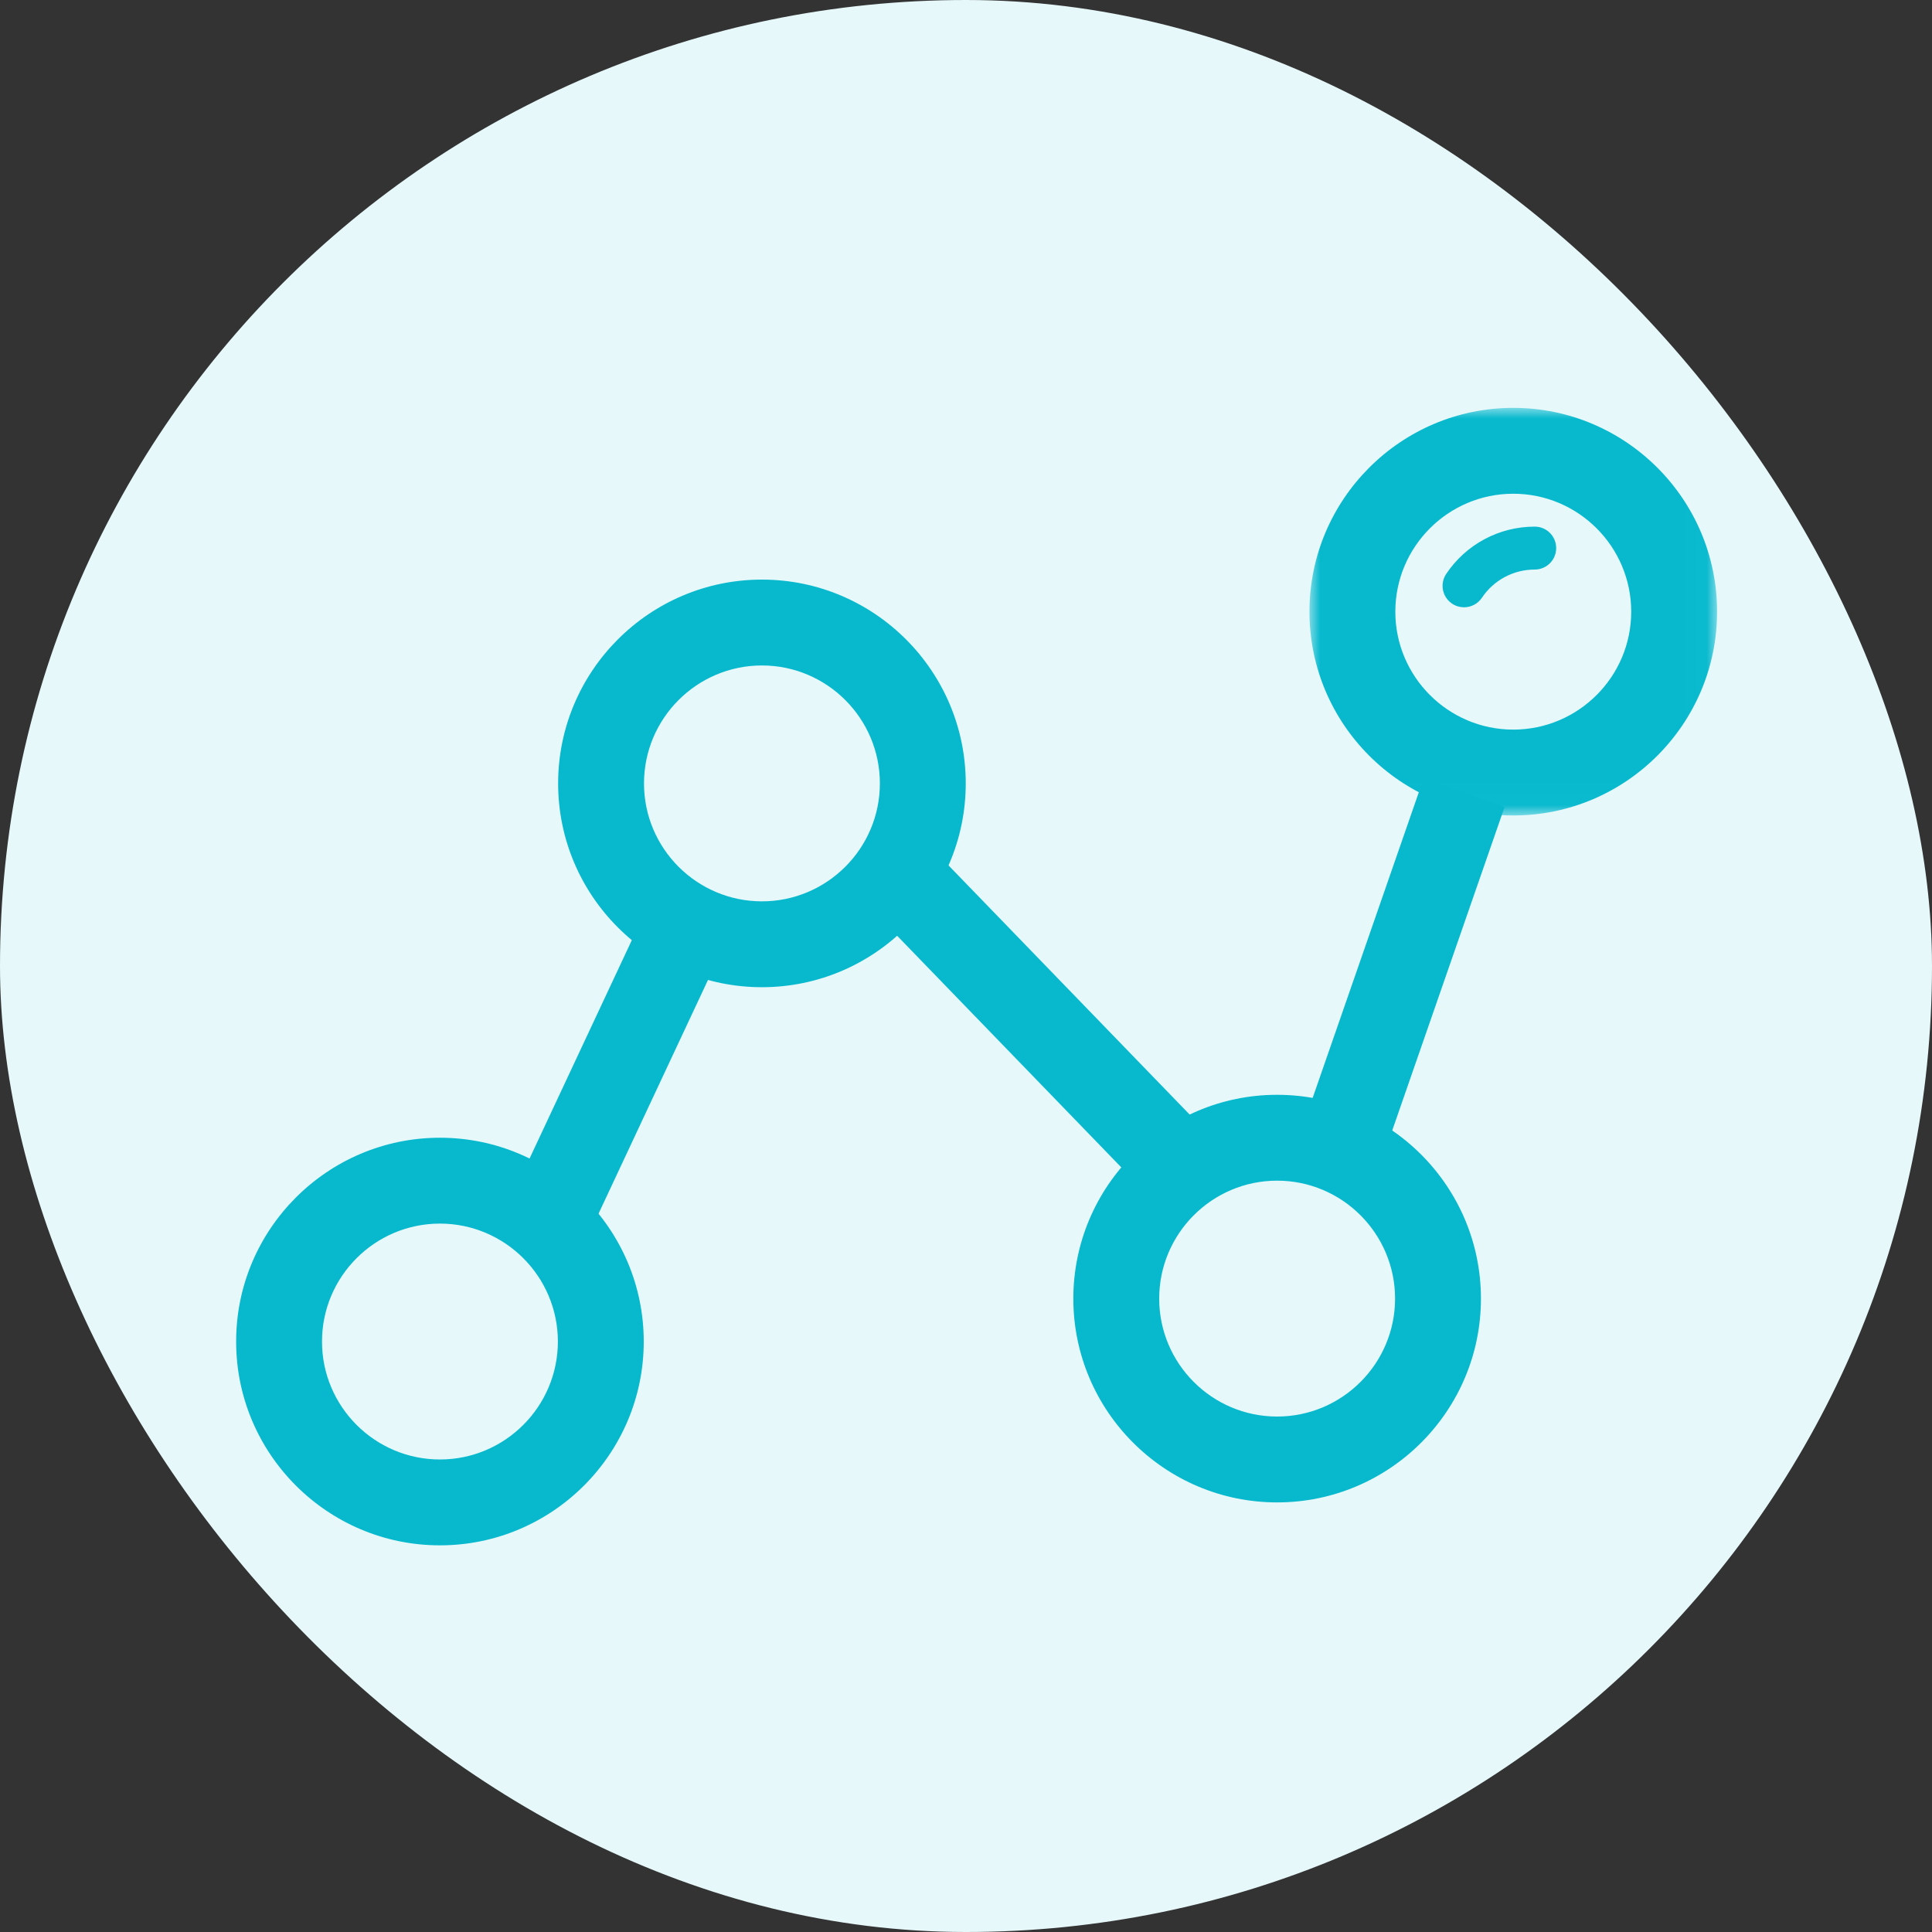 <?xml version="1.0" encoding="UTF-8"?>
<svg width="90px" height="90px" viewBox="0 0 90 90" version="1.1" xmlns="http://www.w3.org/2000/svg" xmlns:xlink="http://www.w3.org/1999/xlink">
    <rect x="0" y="0" width="90" height="90" fill="#333333" stroke="none"/>
    <title>开发拓展</title>
    <defs>
        <polygon id="path-1" points="0 0 18.988 0 18.988 18.988 0 18.988"></polygon>
    </defs>
    <g id="页面-1" stroke="none" stroke-width="1" fill="none" fill-rule="evenodd">
        <g id="代理加盟" transform="translate(-1395, -3329)">
            <g id="编组-11" transform="translate(391, 3329)">
                <g id="开发拓展" transform="translate(1004, 0)">
                    <rect id="矩形" fill="#E6F8FA" x="0" y="0" width="90" height="90" rx="45"></rect>
                    <g transform="translate(11, 19)">
                        <path d="M9.493,38 C6.464,38 4,40.465 4,43.495 C4,46.524 6.464,48.988 9.493,48.988 C12.523,48.988 14.988,46.524 14.988,43.495 C14.988,40.465 12.523,38 9.493,38 M9.493,52.988 C4.259,52.988 0,48.729 0,43.495 C0,38.26 4.259,34 9.493,34 C14.729,34 18.988,38.26 18.988,43.495 C18.988,48.729 14.729,52.988 9.493,52.988" id="Fill-1" fill="#08B9CE"></path>
                        <path d="M24.493,12 C21.464,12 19,14.465 19,17.495 C19,20.524 21.464,22.988 24.493,22.988 C27.523,22.988 29.988,20.524 29.988,17.495 C29.988,14.465 27.523,12 24.493,12 M24.493,26.988 C19.259,26.988 15,22.729 15,17.495 C15,12.26 19.259,8 24.493,8 C29.729,8 33.988,12.26 33.988,17.495 C33.988,22.729 29.729,26.988 24.493,26.988" id="Fill-3" fill="#08B9CE"></path>
                        <path d="M48.493,36 C45.464,36 43,38.465 43,41.495 C43,44.524 45.464,46.988 48.493,46.988 C51.523,46.988 53.988,44.524 53.988,41.495 C53.988,38.465 51.523,36 48.493,36 M48.493,50.988 C43.259,50.988 39,46.729 39,41.495 C39,36.26 43.259,32 48.493,32 C53.729,32 57.988,36.26 57.988,41.495 C57.988,46.729 53.729,50.988 48.493,50.988" id="Fill-5" fill="#08B9CE"></path>
                        <g id="编组" transform="translate(50, 0)">
                            <mask id="mask-2" fill="white">
                                <use xlink:href="#path-1"></use>
                            </mask>
                            <g id="Clip-8"></g>
                            <path d="M9.493,4 C6.464,4 4,6.465 4,9.495 C4,12.524 6.464,14.988 9.493,14.988 C12.523,14.988 14.988,12.524 14.988,9.495 C14.988,6.465 12.523,4 9.493,4 M9.493,18.988 C4.259,18.988 0,14.729 0,9.495 C0,4.26 4.259,-0 9.493,-0 C14.729,-0 18.988,4.26 18.988,9.495 C18.988,14.729 14.729,18.988 9.493,18.988" id="Fill-7" fill="#08B9CE" mask="url(#mask-2)"></path>
                        </g>
                        <path d="M57.2,9.29 C57.009,9.29 56.815,9.235 56.644,9.121 C56.185,8.813 56.063,8.192 56.371,7.733 C57.295,6.355 58.836,5.532 60.493,5.532 C61.046,5.532 61.493,5.979 61.493,6.532 C61.493,7.085 61.046,7.532 60.493,7.532 C59.504,7.532 58.584,8.023 58.032,8.847 C57.839,9.135 57.522,9.29 57.2,9.29" id="Fill-9" fill="#08B9CE"></path>
                        <polygon id="Fill-11" fill="#08B9CE" points="16.305 38.771 12.682 37.076 19.154 23.256 22.776 24.952"></polygon>
                        <polygon id="Fill-13" fill="#08B9CE" points="42.643 36.837 29.291 23.04 32.165 20.259 45.517 34.056"></polygon>
                        <polygon id="Fill-15" fill="#08B9CE" points="53.305 35.247 49.527 33.935 55.313 17.275 59.091 18.588"></polygon>
                    </g>
                </g>
            </g>
        </g>
    </g>
</svg>